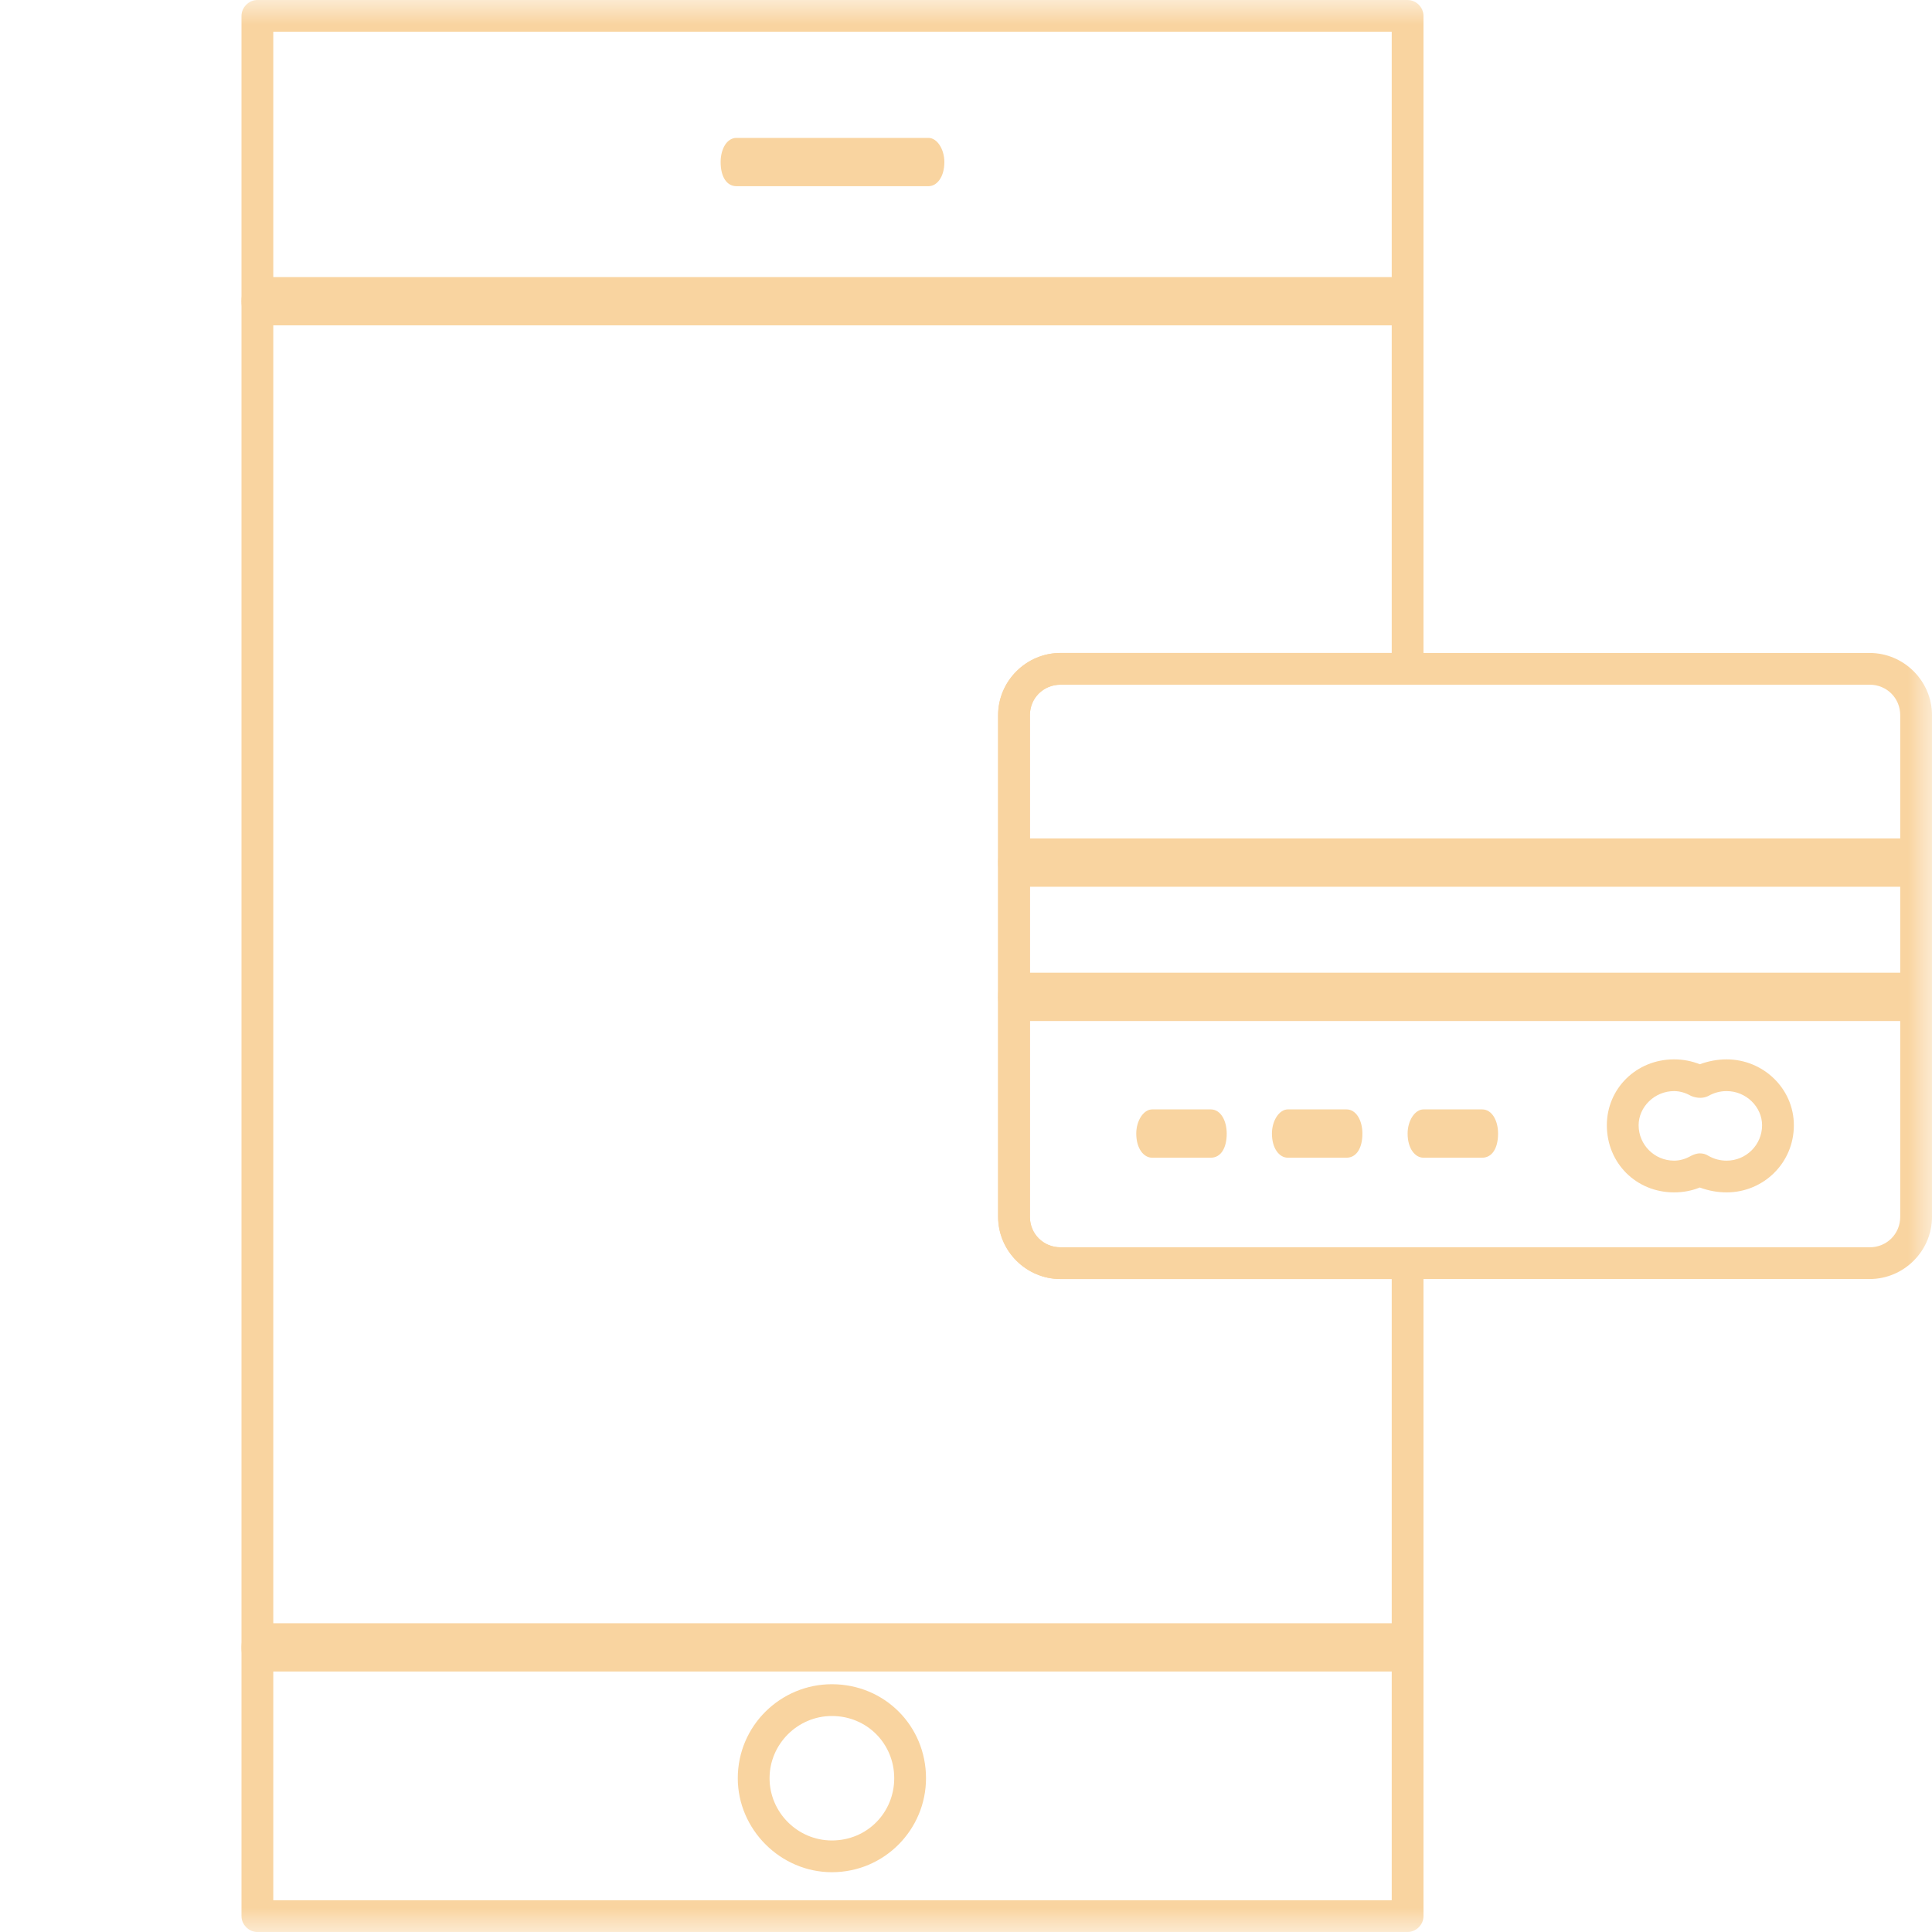 <svg width="40" height="40" viewBox="0 0 40 40" fill="none" xmlns="http://www.w3.org/2000/svg">
<mask id="mask0_0_685" style="mask-type:alpha" maskUnits="userSpaceOnUse" x="0" y="0" width="40" height="40">
<rect width="40" height="40" fill="white"/>
</mask>
<g mask="url(#mask0_0_685)">
<path fill-rule="evenodd" clip-rule="evenodd" d="M29.143 40H5.329C5.152 40 5 39.848 5 39.672V0.328C5 0.152 5.152 0 5.329 0H29.143C29.32 0 29.472 0.152 29.472 0.328V13.847C29.472 14.024 29.32 14.176 29.143 14.176H21.956C21.602 14.176 21.323 14.454 21.323 14.807V25.193C21.323 25.546 21.602 25.824 21.956 25.824H29.143C29.32 25.824 29.472 25.976 29.472 26.153V39.672C29.472 39.848 29.32 40 29.143 40ZM5.658 39.343H28.814V26.481H21.956C21.247 26.481 20.665 25.9 20.665 25.193V14.807C20.665 14.1 21.247 13.519 21.956 13.519H28.814V0.657H5.658V39.343Z" fill="#F9D4A0"/>
<path d="M29.143 6.736H5.329C5.152 6.736 5 6.505 5 6.236C5 5.967 5.152 5.736 5.329 5.736H29.143C29.32 5.736 29.472 5.967 29.472 6.236C29.472 6.505 29.32 6.736 29.143 6.736Z" fill="#F9D4A0"/>
<path d="M29.143 34.607H5.329C5.152 34.607 5 34.415 5 34.107C5 33.838 5.152 33.607 5.329 33.607H29.143C29.32 33.607 29.472 33.838 29.472 34.107C29.472 34.415 29.32 34.607 29.143 34.607Z" fill="#F9D4A0"/>
<path fill-rule="evenodd" clip-rule="evenodd" d="M17.223 38.762C16.16 38.762 15.275 37.877 15.275 36.816C15.275 35.73 16.16 34.87 17.223 34.87C18.312 34.87 19.172 35.73 19.172 36.816C19.172 37.877 18.312 38.762 17.223 38.762ZM17.223 35.528C16.515 35.528 15.933 36.109 15.933 36.816C15.933 37.524 16.515 38.105 17.223 38.105C17.957 38.105 18.514 37.524 18.514 36.816C18.514 36.109 17.957 35.528 17.223 35.528Z" fill="#F9D4A0"/>
<path d="M19.223 3.855H15.249C15.047 3.855 14.92 3.663 14.92 3.355C14.92 3.086 15.047 2.855 15.249 2.855H19.223C19.4 2.855 19.552 3.086 19.552 3.355C19.552 3.663 19.4 3.855 19.223 3.855Z" fill="#F9D4A0"/>
<path fill-rule="evenodd" clip-rule="evenodd" d="M38.709 26.481H21.956C21.247 26.481 20.665 25.9 20.665 25.193V14.807C20.665 14.1 21.247 13.519 21.956 13.519H38.709C39.418 13.519 40 14.1 40 14.807V25.193C40 25.9 39.418 26.481 38.709 26.481ZM21.956 14.176C21.602 14.176 21.323 14.454 21.323 14.807V25.193C21.323 25.546 21.602 25.824 21.956 25.824H38.709C39.064 25.824 39.342 25.546 39.342 25.193V14.807C39.342 14.454 39.064 14.176 38.709 14.176H21.956Z" fill="#F9D4A0"/>
<path d="M39.671 18.359H20.994C20.817 18.359 20.665 18.129 20.665 17.859C20.665 17.59 20.817 17.359 20.994 17.359H39.671C39.848 17.359 40 17.59 40 17.859C40 18.129 39.848 18.359 39.671 18.359Z" fill="#F9D4A0"/>
<path d="M39.671 21.139H20.994C20.817 21.139 20.665 20.908 20.665 20.639C20.665 20.331 20.817 20.139 20.994 20.139H39.671C39.848 20.139 40 20.331 40 20.639C40 20.908 39.848 21.139 39.671 21.139Z" fill="#F9D4A0"/>
<path fill-rule="evenodd" clip-rule="evenodd" d="M35.748 24.687C35.563 24.687 35.377 24.654 35.192 24.586C35.023 24.654 34.846 24.687 34.66 24.687C33.876 24.687 33.268 24.081 33.268 23.297C33.268 22.54 33.876 21.933 34.66 21.933C34.846 21.933 35.023 21.967 35.192 22.034C35.377 21.967 35.563 21.933 35.748 21.933C36.508 21.933 37.14 22.54 37.14 23.297C37.14 24.081 36.508 24.687 35.748 24.687ZM35.192 23.879C35.259 23.879 35.318 23.896 35.369 23.929C35.487 23.997 35.614 24.03 35.748 24.03C36.153 24.03 36.482 23.702 36.482 23.297C36.482 22.919 36.153 22.59 35.748 22.59C35.614 22.59 35.487 22.624 35.369 22.691C35.268 22.742 35.141 22.742 35.014 22.691C34.896 22.624 34.778 22.59 34.66 22.59C34.255 22.59 33.926 22.919 33.926 23.297C33.926 23.702 34.255 24.03 34.66 24.03C34.778 24.03 34.896 23.997 35.014 23.929C35.082 23.896 35.141 23.879 35.192 23.879Z" fill="#F9D4A0"/>
<path d="M25.069 23.969H23.854C23.677 23.969 23.525 23.777 23.525 23.469C23.525 23.2 23.677 22.969 23.854 22.969H25.069C25.271 22.969 25.398 23.2 25.398 23.469C25.398 23.777 25.271 23.969 25.069 23.969Z" fill="#F9D4A0"/>
<path d="M27.878 23.969H26.663C26.486 23.969 26.334 23.777 26.334 23.469C26.334 23.2 26.486 22.969 26.663 22.969H27.878C28.08 22.969 28.207 23.2 28.207 23.469C28.207 23.777 28.08 23.969 27.878 23.969Z" fill="#F9D4A0"/>
<path d="M30.687 23.969H29.472C29.295 23.969 29.143 23.777 29.143 23.469C29.143 23.2 29.295 22.969 29.472 22.969H30.687C30.889 22.969 31.016 23.2 31.016 23.469C31.016 23.777 30.889 23.969 30.687 23.969Z" fill="#F9D4A0"/>
</g>
</svg>
